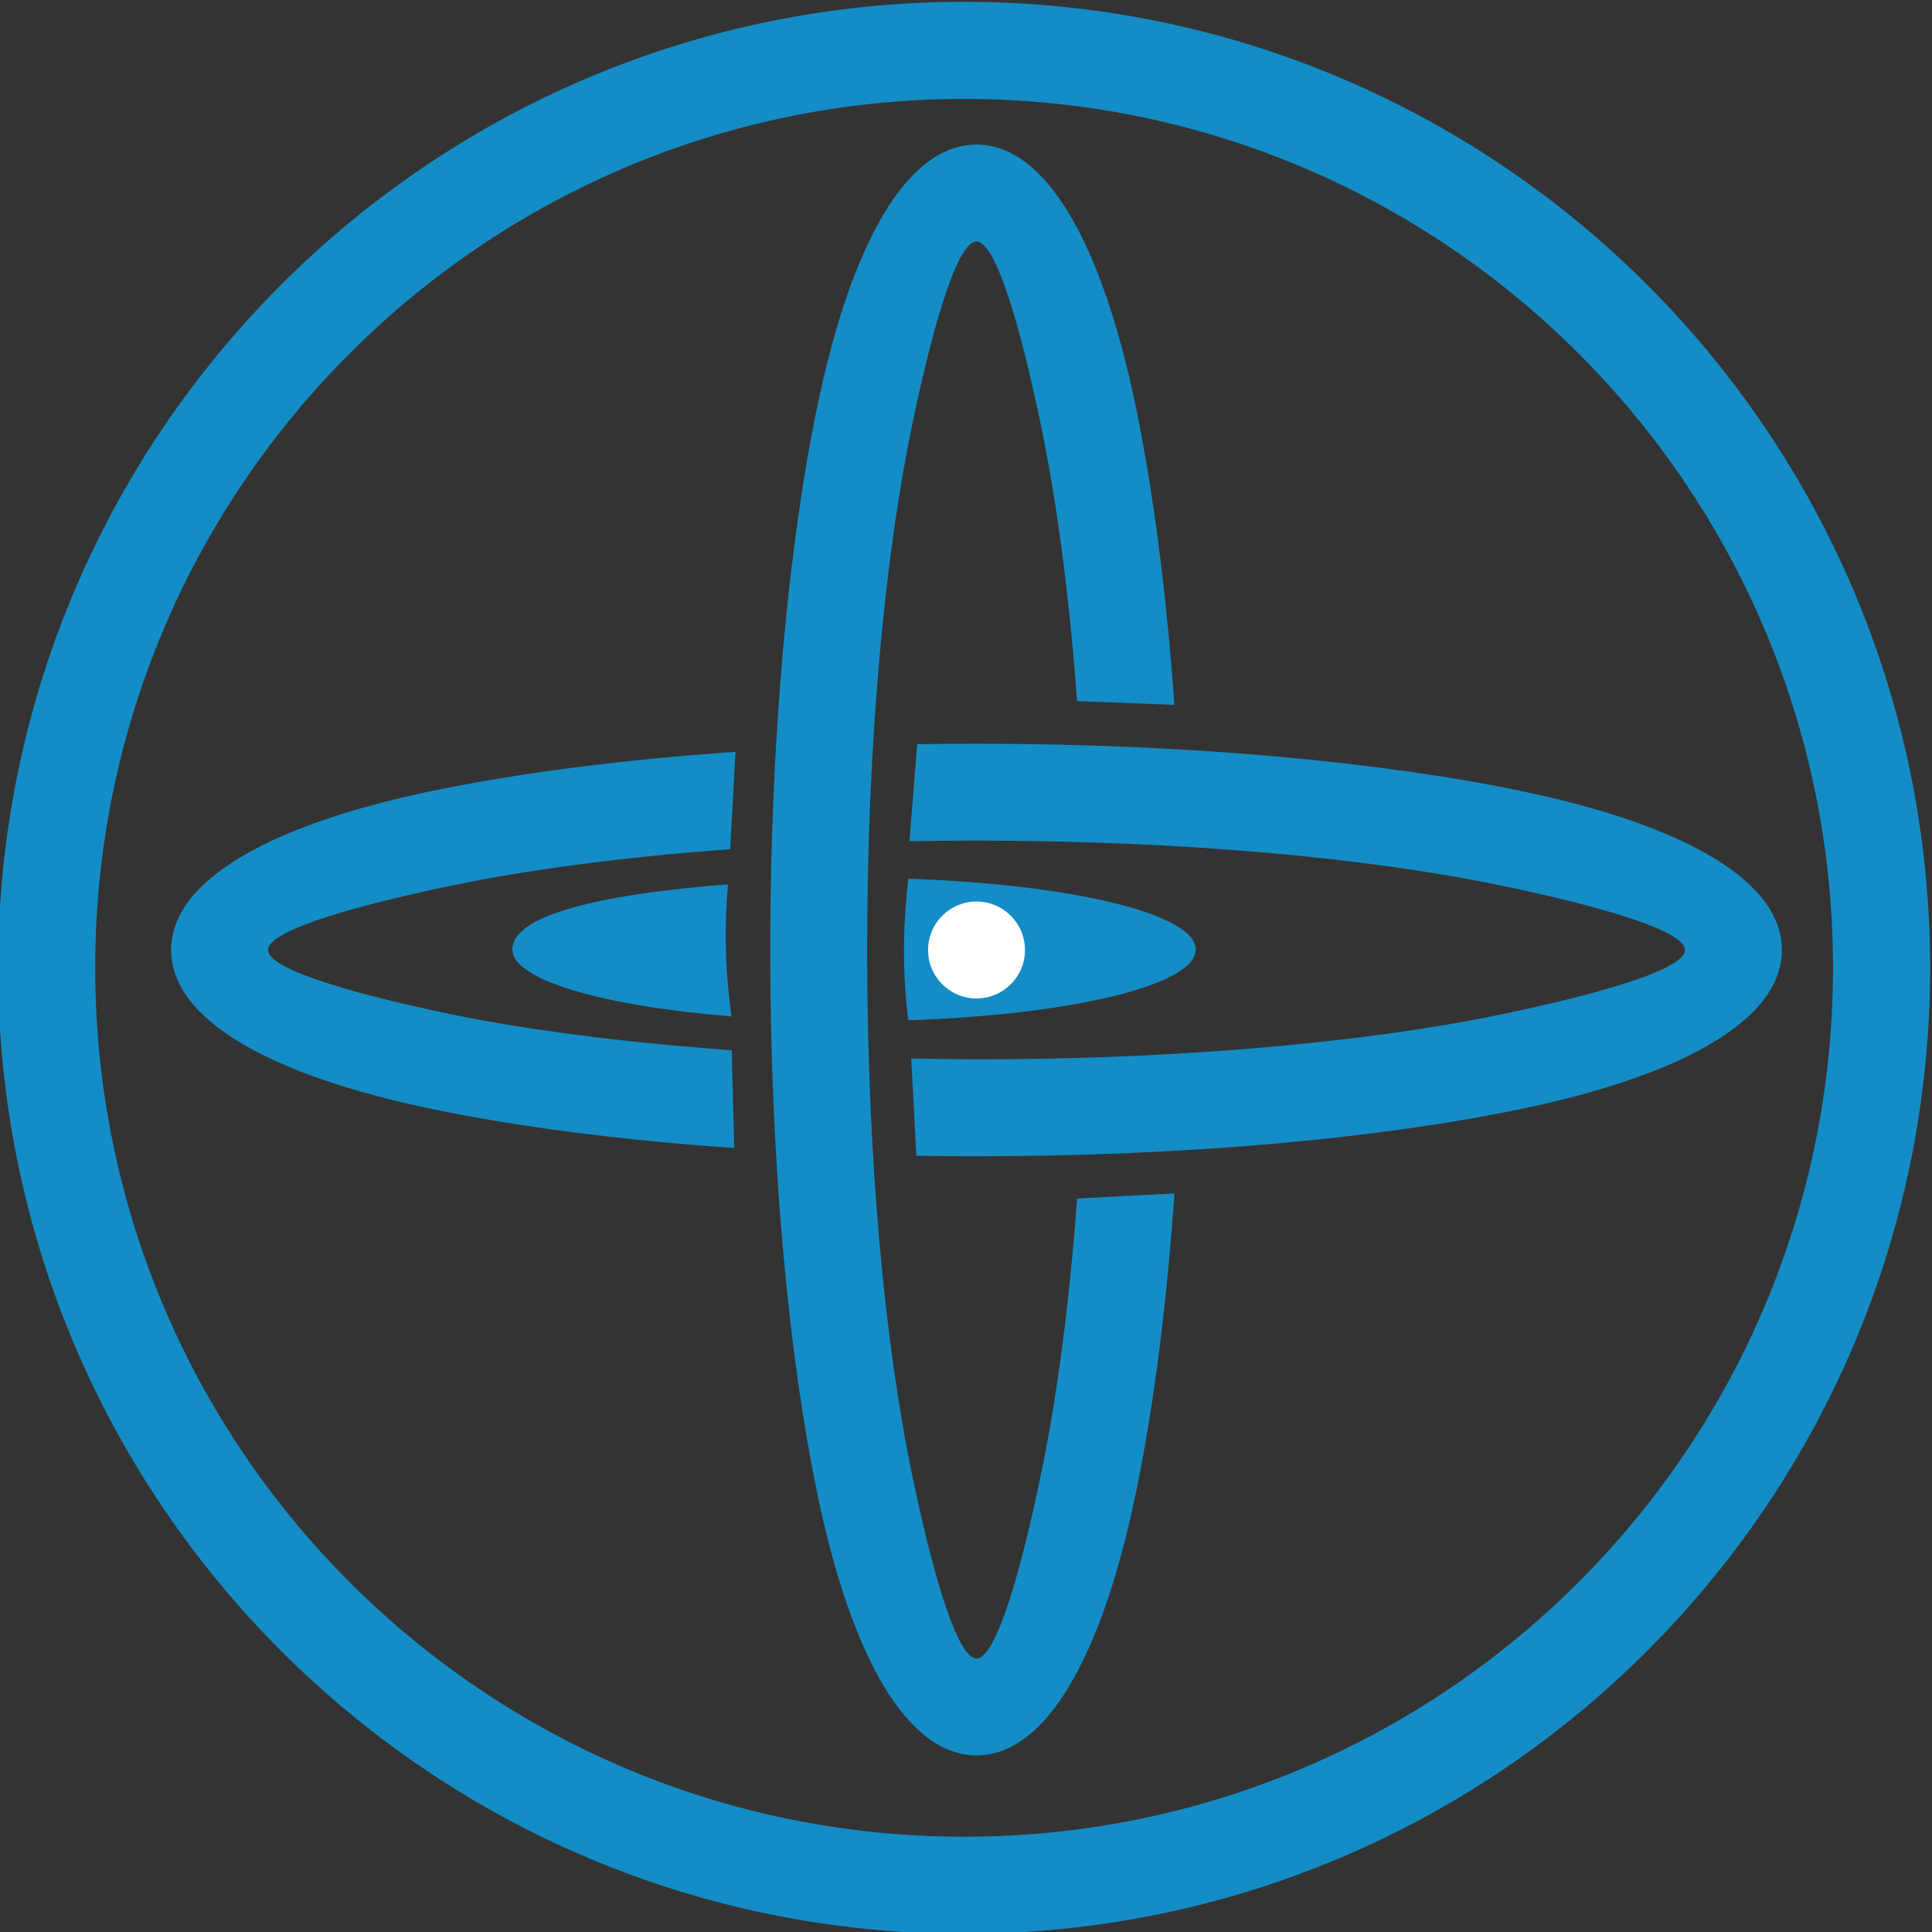 <?xml version="1.0" encoding="UTF-8"?>
<!DOCTYPE svg PUBLIC "-//W3C//DTD SVG 1.1//EN" "http://www.w3.org/Graphics/SVG/1.1/DTD/svg11.dtd">
<!-- Creator: CorelDRAW 2021.5 -->
<svg xmlns="http://www.w3.org/2000/svg" xml:space="preserve" width="60mm" height="60mm" version="1.1" style="shape-rendering:geometricPrecision; text-rendering:geometricPrecision; image-rendering:optimizeQuality; fill-rule:evenodd; clip-rule:evenodd"
viewBox="0 0 6000 6000"
 xmlns:xlink="http://www.w3.org/1999/xlink"
 xmlns:xodm="http://www.corel.com/coreldraw/odm/2003">
 <rect x="0" y="0" width="6000" height="6000" fill="#333333" stroke="none"/>
 <defs>
  <style type="text/css">
   <![CDATA[
    .fil1 {fill:#148DC6}
    .fil2 {fill:white}
    .fil0 {fill:#148DC6;fill-rule:nonzero}
   ]]>
  </style>
 </defs>
 <g id="Слой_x0020_1">
  <g id="_2151641189392">
   <path class="fil0" d="M2994.11 5.66c828.41,0 1578.42,335.81 2121.32,878.69 542.89,542.89 878.69,1292.9 878.69,2121.31 0,828.41 -335.8,1578.42 -878.69,2121.31 -542.9,542.88 -1292.91,878.69 -2121.32,878.69 -828.41,0 -1578.41,-335.8 -2121.3,-878.69 -542.9,-542.88 -878.69,-1292.91 -878.69,-2121.31 0,-828.41 335.8,-1578.42 878.69,-2121.31 542.89,-542.89 1292.9,-878.69 2121.3,-878.69zm1908.12 1091.89c-488.32,-488.31 -1162.95,-790.35 -1908.12,-790.35 -745.17,0 -1419.79,302.04 -1908.1,790.35 -488.31,488.31 -790.35,1162.94 -790.35,1908.11 0,745.18 302.04,1419.81 790.35,1908.11 488.31,488.31 1162.93,790.35 1908.1,790.35 745.17,0 1419.8,-302.04 1908.12,-790.35 488.31,-488.31 790.35,-1162.94 790.35,-1908.11 0,-745.17 -302.04,-1419.8 -790.35,-1908.11z"/>
   <g>
    <path class="fil1" d="M2820.71 2729.06c506.04,16.9 892.81,108.85 892.81,219.73 0,110.88 -386.78,202.82 -892.84,219.72l0.03 -439.45zm-548.59 427.52c-398.18,-32.05 -680.81,-113 -680.81,-207.79 0,-120.18 341.83,-176.96 669.52,-202.26 -11.95,141.13 -8.19,277.82 11.29,410.05zm548.59 -427.52c-17.62,153 -17.63,299.49 -0.03,439.45l0.03 -439.45z"/>
   </g>
   <path class="fil1" d="M3344.94 2177.29l302.19 11.78c-24.96,-353.85 -66.83,-671.69 -121.02,-931.61 -104.13,-499.46 -276.85,-808.4 -493.48,-808.4 -216.63,0 -389.36,308.94 -493.49,808.4 -90.86,435.85 -147.07,1034.57 -147.07,1692.81 0,658.25 56.21,1256.97 147.07,1692.82 104.13,499.47 276.87,808.41 493.49,808.41 216.62,0 389.35,-308.94 493.48,-808.41 61.64,-295.65 98.31,-613.75 121.39,-936.86l-302.47 15.84c-24.01,327.79 -62.92,620.71 -112.78,859.89 -73.24,351.32 -145.57,568.63 -199.62,568.63 -54.04,0 -126.39,-217.31 -199.63,-568.63 -86.51,-414.95 -140.02,-991.64 -140.02,-1631.69 0,-640.03 53.51,-1216.72 140.02,-1631.68 73.24,-351.31 145.59,-568.62 199.63,-568.62 54.05,0 126.38,217.31 199.62,568.62 49.81,238.89 88.68,531.39 112.69,858.7z"/>
   <path class="fil0" d="M2845.78 3589.32c61.67,1 123.99,1.51 186.85,1.51 658.24,0 1256.97,-56.21 1692.81,-147.07 499.48,-104.13 808.41,-276.87 808.41,-493.49 0,-216.62 -308.93,-389.35 -808.41,-493.48 -435.84,-90.86 -1034.57,-147.08 -1692.81,-147.08 -62,0 -123.47,0.51 -184.3,1.48l-23.79 301.34c68.51,-1.25 137.93,-1.9 208.09,-1.9 640.04,0 1216.73,53.51 1631.68,140.02 351.32,73.24 568.63,145.58 568.63,199.62 0,54.05 -217.31,126.39 -568.63,199.63 -414.95,86.51 -991.64,140.02 -1631.68,140.02 -68.41,-0.37 -136.02,-1.29 -202.72,-2.73l15.87 302.13zm-573.43 -327.76l7.89 303.83c-357.38,-24.87 -678.34,-66.99 -940.42,-121.63 -499.46,-104.13 -808.41,-276.86 -808.41,-493.49 0,-216.62 308.95,-389.35 808.41,-493.48 263.01,-54.83 585.32,-97.05 944.22,-121.9l-16.35 302.48c-330.56,23.96 -625.9,63.07 -866.74,113.28 -351.32,73.24 -568.63,145.58 -568.63,199.62 0,54.05 217.31,126.39 568.63,199.63 240.4,49.2 537.11,87.59 871.4,111.66z"/>
   <path class="fil2" d="M3032.64 2799.76c83.12,0 150.51,67.39 150.51,150.51 0,83.13 -67.39,150.52 -150.51,150.52 -83.13,0 -150.52,-67.39 -150.52,-150.52 0,-83.12 67.39,-150.51 150.52,-150.51z"/>
  </g>
 </g>
</svg>
